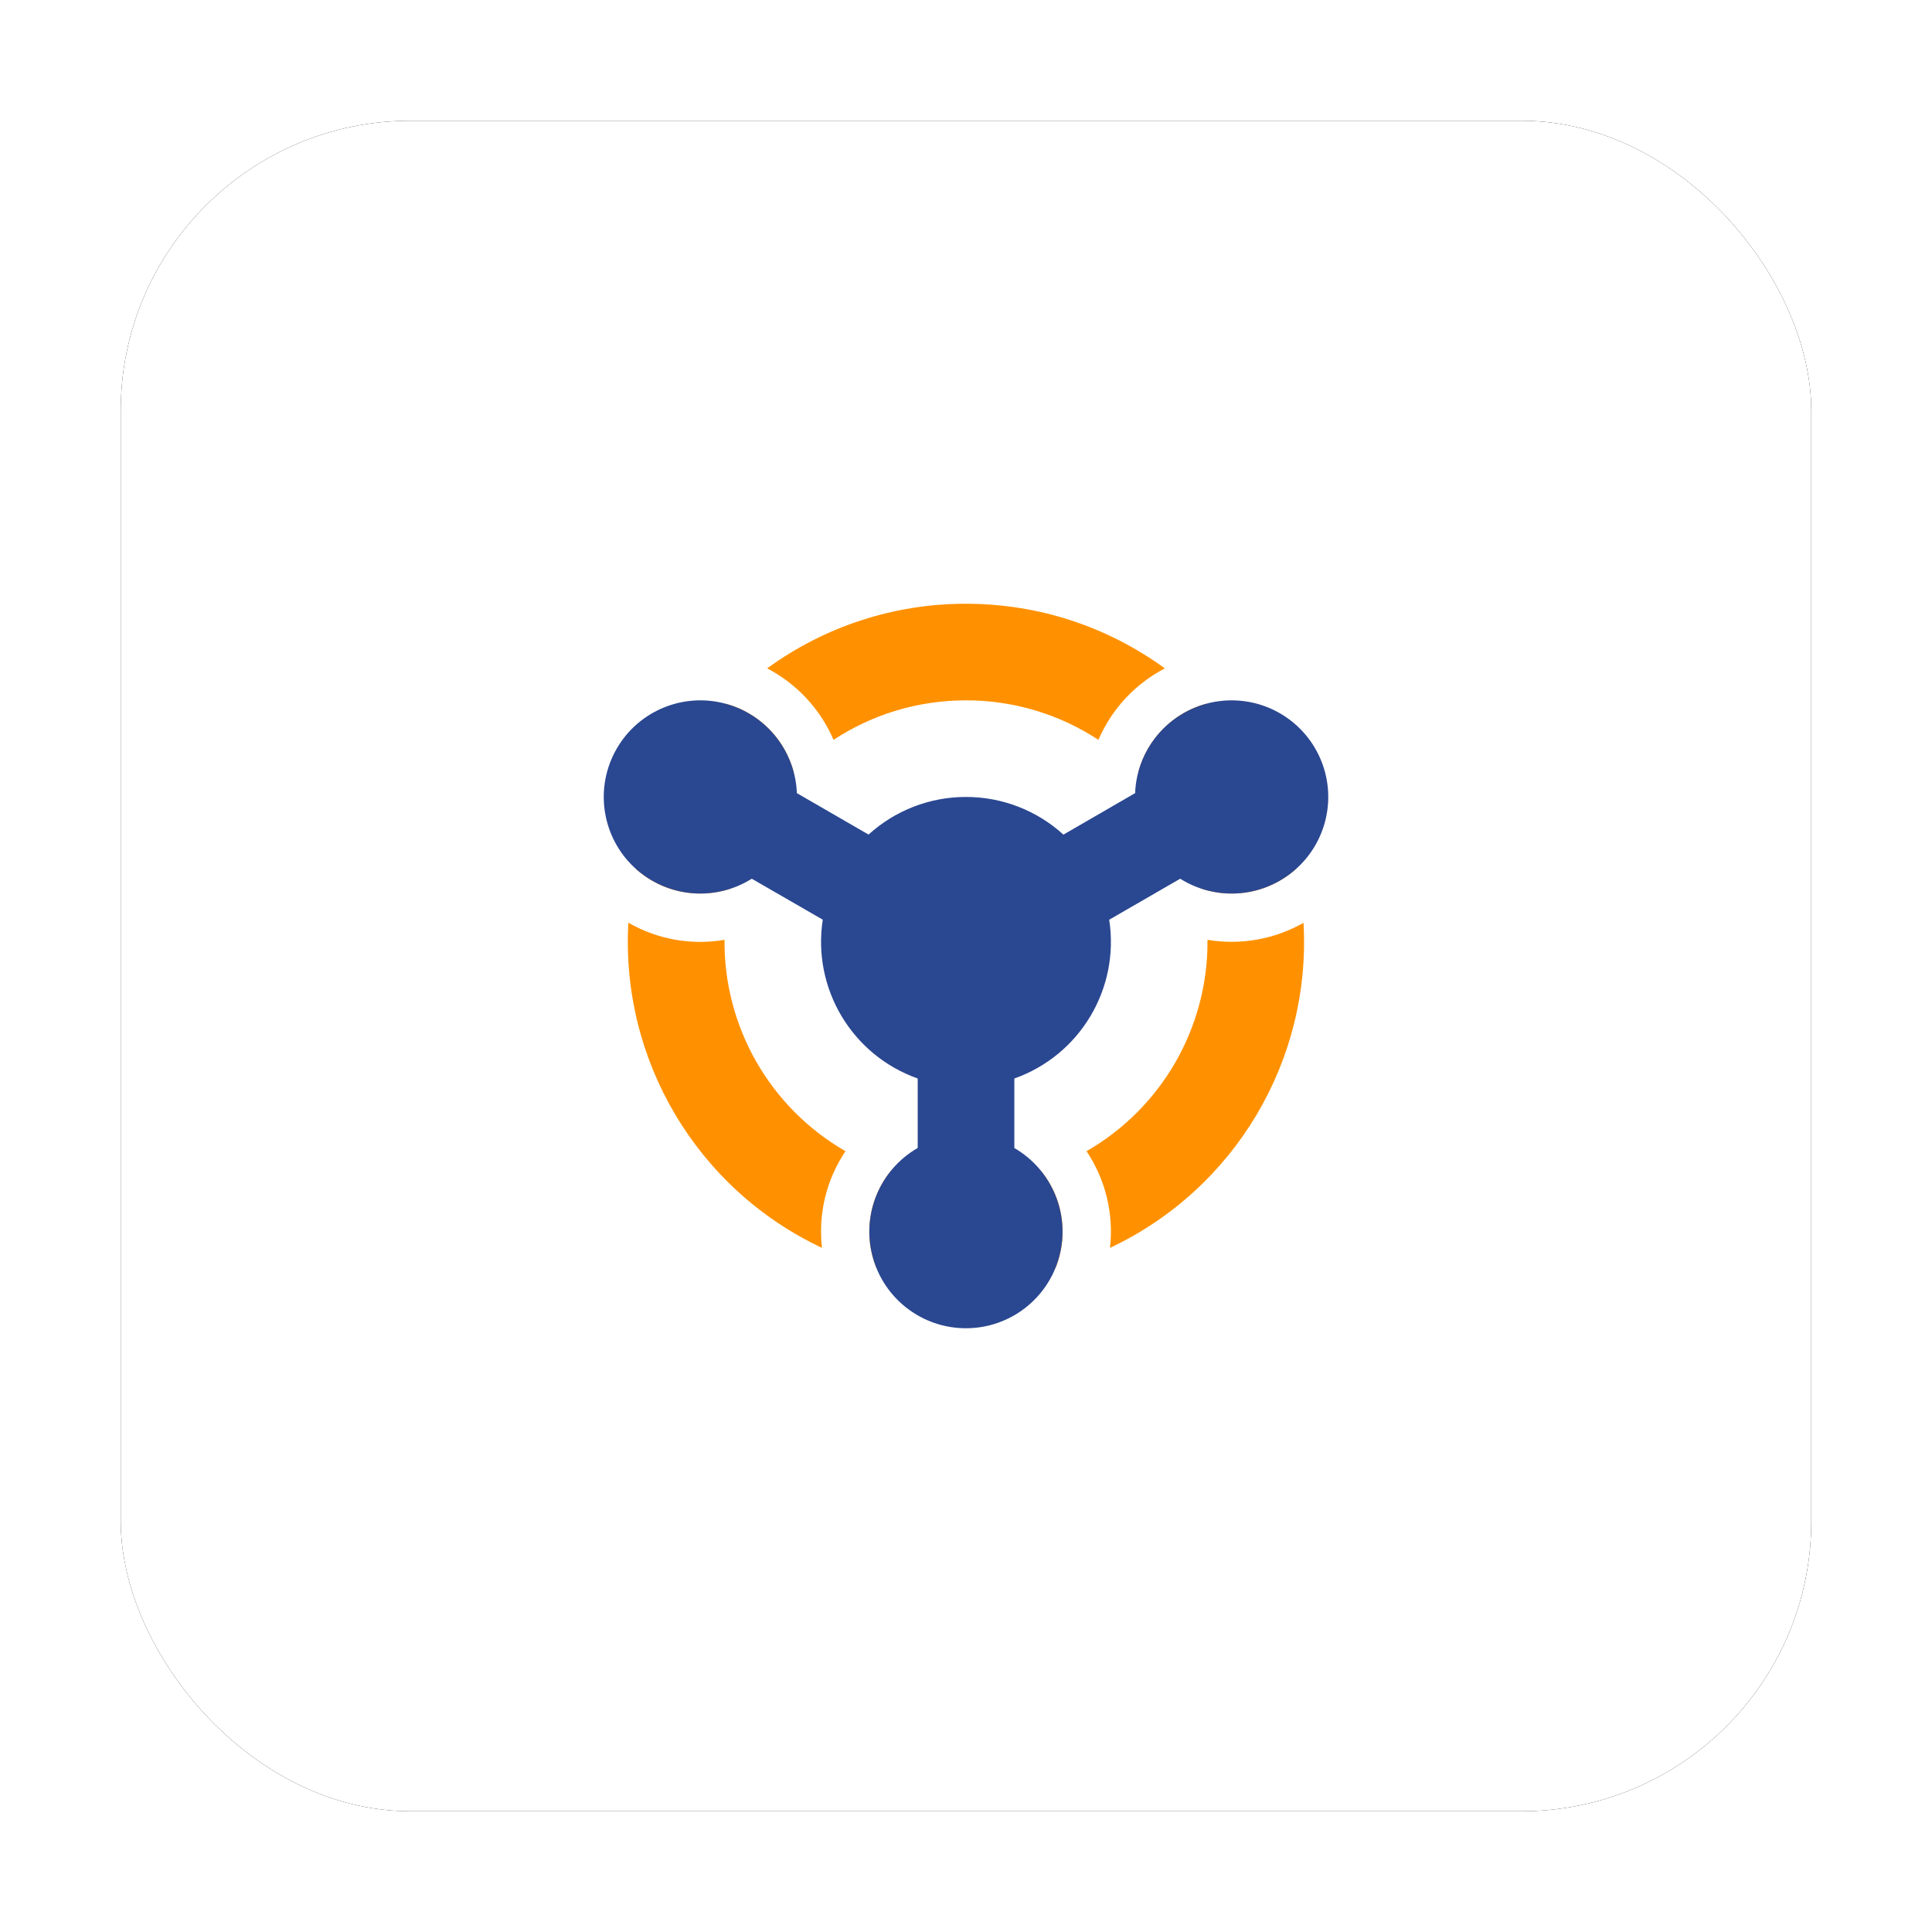 <?xml version="1.0" encoding="UTF-8"?>
<svg width="80px" height="80px" viewBox="0 0 80 80" version="1.1" xmlns="http://www.w3.org/2000/svg" xmlns:xlink="http://www.w3.org/1999/xlink">
    <title>sap-opt-piloting</title>
    <defs>
        <rect id="path-1" x="5" y="5" width="70" height="70" rx="12"></rect>
        <filter x="-10.7%" y="-10.7%" width="121.4%" height="121.4%" filterUnits="objectBoundingBox" id="filter-2">
            <feOffset dx="0" dy="0" in="SourceAlpha" result="shadowOffsetOuter1"></feOffset>
            <feGaussianBlur stdDeviation="2.5" in="shadowOffsetOuter1" result="shadowBlurOuter1"></feGaussianBlur>
            <feColorMatrix values="0 0 0 0 0   0 0 0 0 0   0 0 0 0 0  0 0 0 0.12 0" type="matrix" in="shadowBlurOuter1"></feColorMatrix>
        </filter>
    </defs>
    <g id="埃林哲蓝色版" stroke="none" stroke-width="1" fill="none" fill-rule="evenodd">
        <g id="3.1实施服务-SAP" transform="translate(-973, -2692)">
            <g id="sap-opt-piloting" transform="translate(973, 2692)">
                <rect id="矩形备份-7" x="0" y="0" width="80" height="80"></rect>
                <g id="矩形备份-10">
                    <use fill="black" fill-opacity="1" filter="url(#filter-2)" xlink:href="#path-1"></use>
                    <use fill="#FFFFFF" fill-rule="evenodd" xlink:href="#path-1"></use>
                </g>
                <g id="编组-7" transform="translate(25, 25)">
                    <path d="M19,26 C19,26.532 18.896,27.04 18.708,27.504 C17.499,27.835 16.252,28.001 15,28 C13.747,28.002 12.5,27.835 11.291,27.504 C10.744,26.162 10.968,24.629 11.877,23.5 C13.905,24.169 16.093,24.17 18.122,23.504 C18.672,24.184 19,25.054 19,26 Z M1.021,13.208 C2.225,13.9 3.633,14.151 5.001,13.916 C4.969,17.524 6.883,20.868 10.009,22.668 C9.219,23.845 8.874,25.264 9.037,26.672 C3.869,24.24 0.696,18.912 1.019,13.208 L1.021,13.208 Z M28.976,13.212 C29.3,18.914 26.128,24.24 20.962,26.672 C21.123,25.265 20.779,23.845 19.99,22.668 C23.092,20.885 25.003,17.578 25,14 L25,13.916 C26.367,14.145 27.771,13.896 28.976,13.212 Z M24.94,4.14 C26.807,6.018 28.101,8.389 28.672,10.974 L28.624,11.016 C27.563,11.943 26.092,12.242 24.754,11.8 C24.348,9.982 23.439,8.315 22.132,6.988 C22.492,5.605 23.562,4.52 24.94,4.14 Z M5.057,4.14 C6.437,4.518 7.51,5.604 7.871,6.988 L7.647,7.218 C6.456,8.507 5.626,10.088 5.241,11.8 C3.884,12.248 2.39,11.934 1.327,10.978 C1.898,8.392 3.192,6.022 5.059,4.144 L5.057,4.14 Z M15,1.65672454e-05 C18.078,1.65672454e-05 20.924,0.994 23.234,2.676 C22.003,3.316 21.032,4.362 20.484,5.636 C18.855,4.566 16.948,3.997 15,4 C12.976,4 11.091,4.6 9.515,5.636 C8.967,4.363 7.997,3.317 6.767,2.676 C9.158,0.933 12.041,-0.005 15,1.65672454e-05 Z" id="Fill-1" fill="#FF9100"></path>
                    <path d="M26,4 C27.7,4 29.214,5.075 29.776,6.68 C30.337,8.285 29.822,10.069 28.493,11.128 C27.163,12.188 25.309,12.291 23.87,11.386 L20.93,13.084 C21.37,15.935 19.721,18.696 17.002,19.658 L17.002,22.538 C18.568,23.445 19.33,25.292 18.86,27.04 C18.389,28.788 16.803,30.002 14.993,30 C13.183,29.998 11.599,28.781 11.132,27.032 C10.665,25.283 11.431,23.438 13,22.534 L13,19.658 C10.279,18.696 8.628,15.934 9.069,13.082 L6.129,11.386 C4.597,12.349 2.609,12.164 1.281,10.934 C-0.046,9.704 -0.382,7.736 0.462,6.135 C1.306,4.534 3.119,3.699 4.884,4.099 C6.649,4.498 7.926,6.034 7.997,7.842 L10.965,9.558 C12.069,8.554 13.508,7.998 15,8 C16.492,7.999 17.931,8.555 19.034,9.56 L22.006,7.84 L22.01,7.7 C22.167,5.613 23.907,3.999 26,4 Z" id="Fill-3" fill="#2A4791"></path>
                </g>
            </g>
        </g>
    </g>
</svg>
